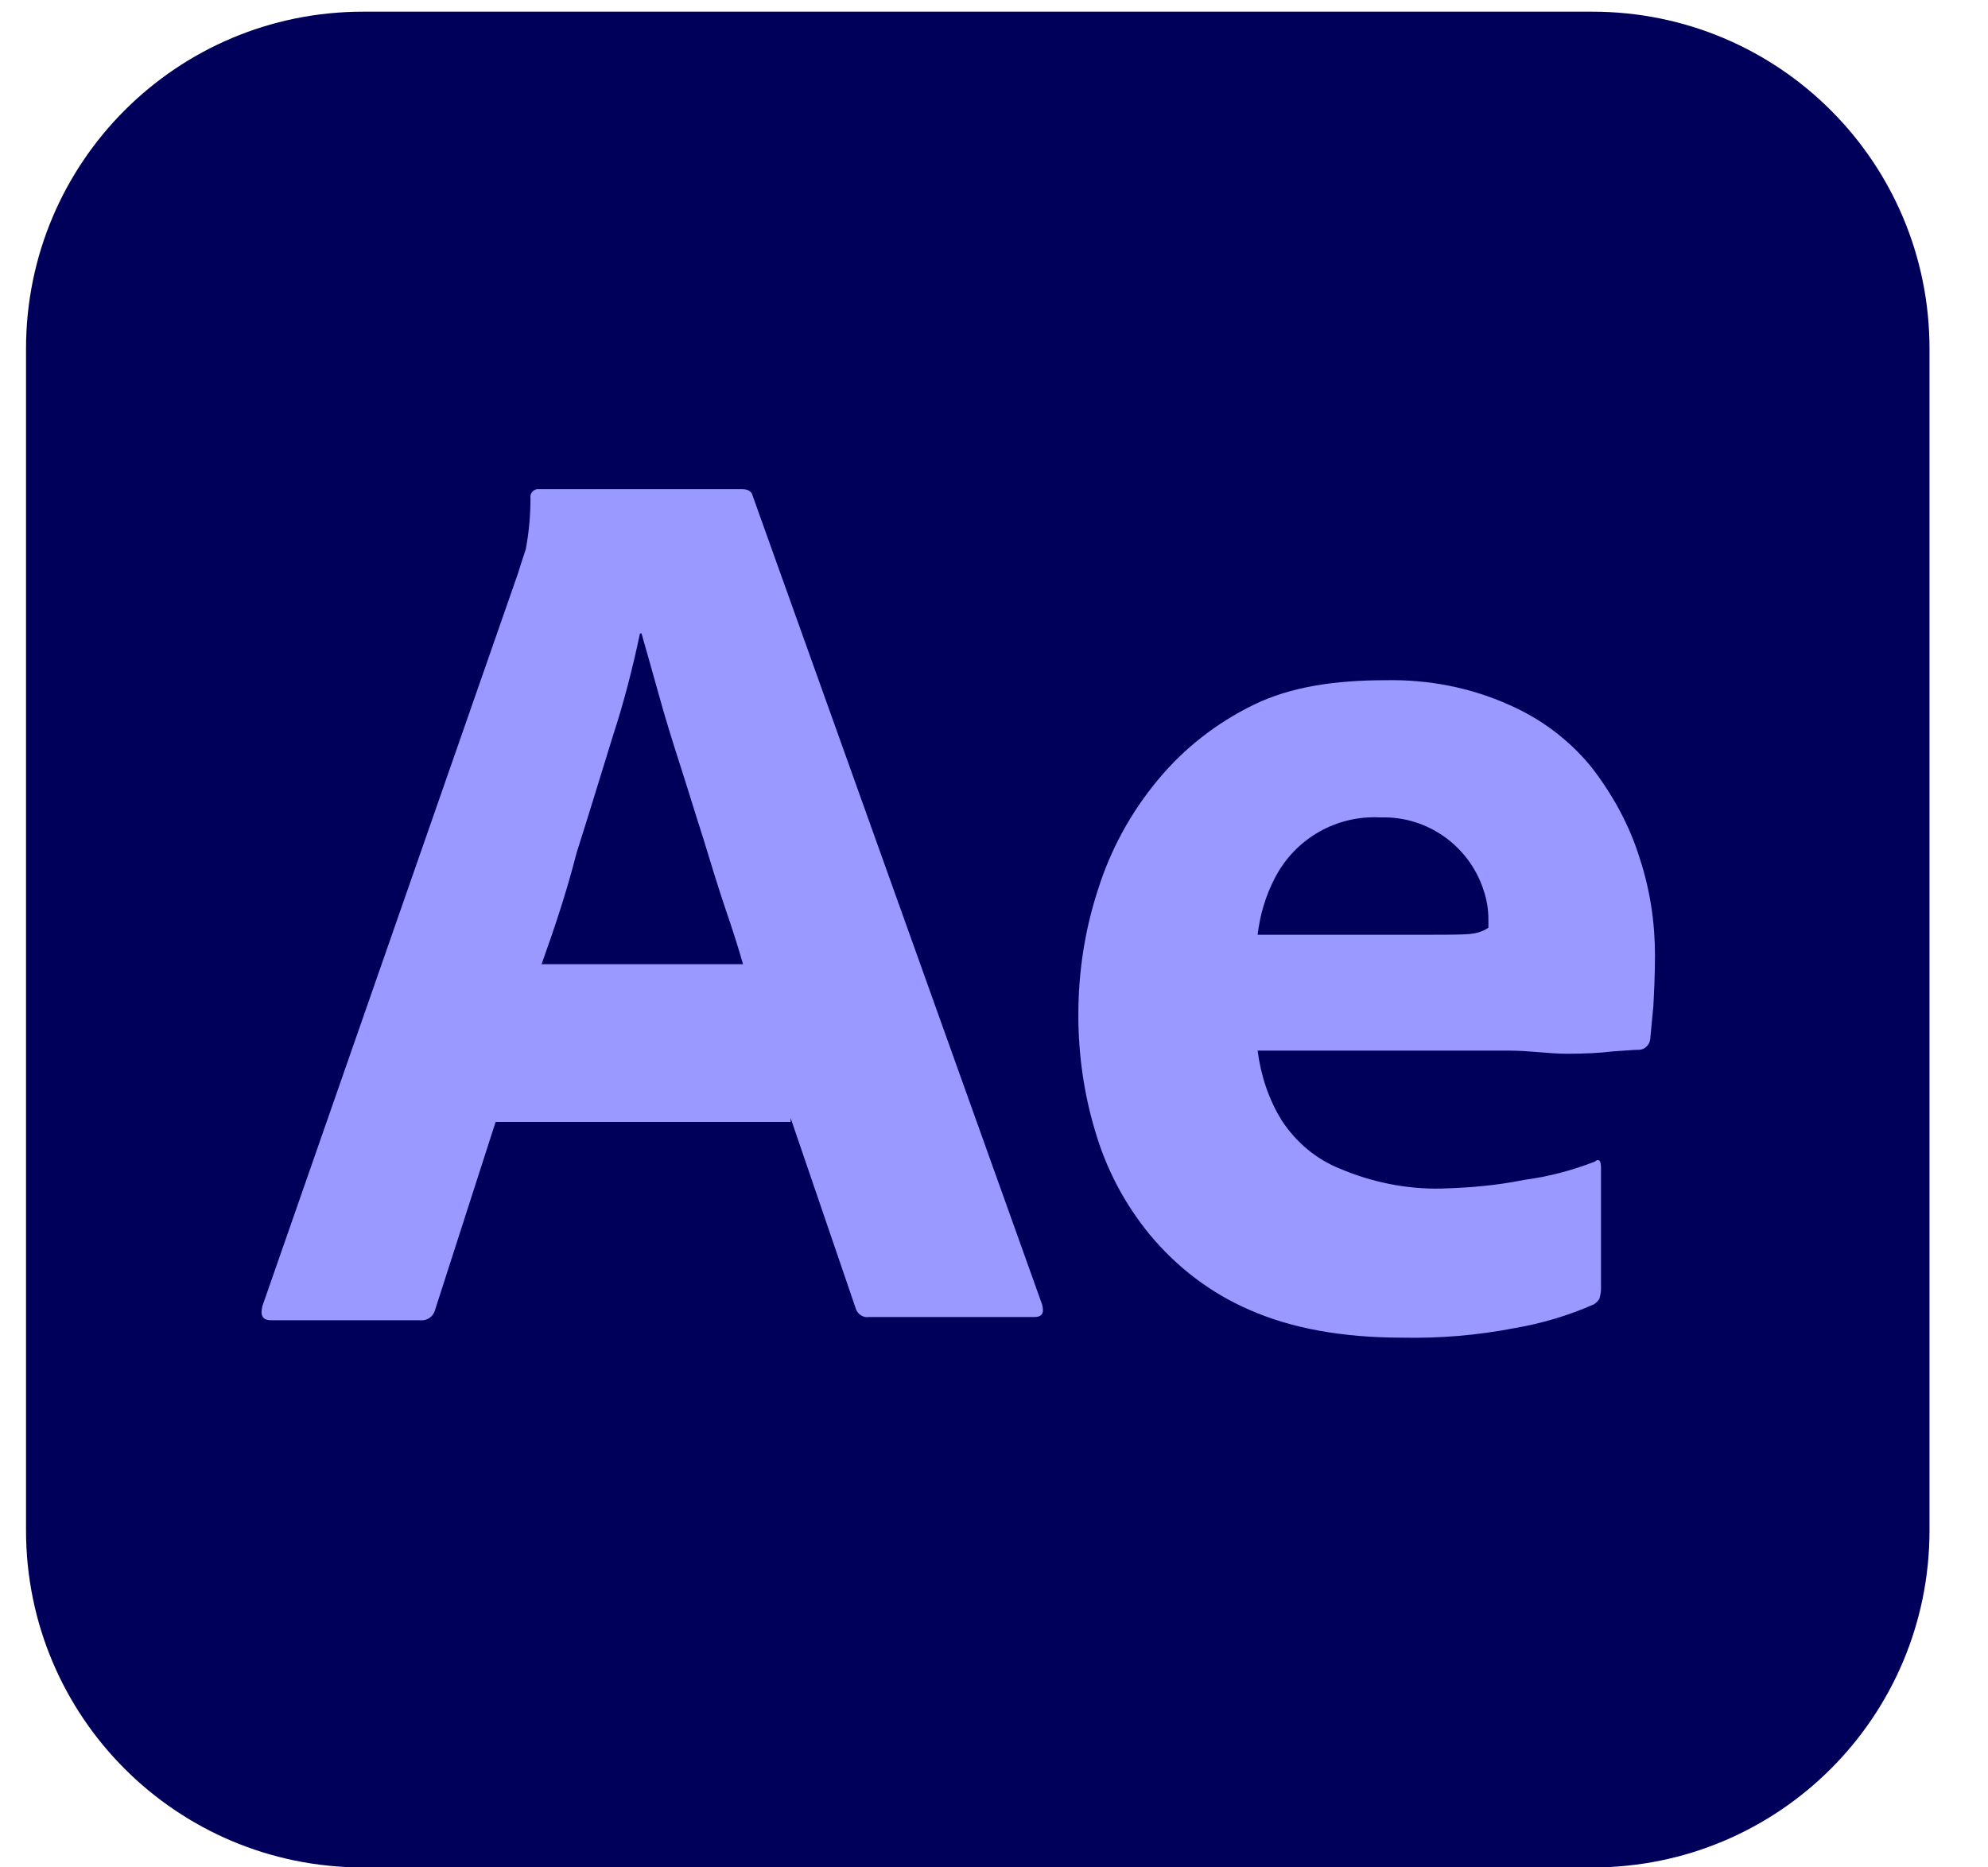 <svg width="33" height="31" viewBox="0 0 33 31" fill="none" xmlns="http://www.w3.org/2000/svg">
<path d="M6.027 0.194H26.433C29.527 0.194 32.029 2.695 32.029 5.789V25.405C32.029 28.499 29.527 31.001 26.433 31.001H6.027C2.933 31.001 0.432 28.499 0.432 25.405V5.789C0.432 2.695 2.933 0.194 6.027 0.194Z" fill="#00005B"/>
<path d="M13.124 18.625H8.227L7.226 21.733C7.2 21.851 7.095 21.93 6.976 21.917H4.501C4.356 21.917 4.317 21.838 4.356 21.68L8.595 9.528C8.635 9.397 8.674 9.278 8.727 9.12C8.78 8.844 8.806 8.554 8.806 8.264C8.793 8.198 8.846 8.133 8.911 8.12H8.951H12.321C12.413 8.12 12.479 8.159 12.492 8.225L17.298 21.654C17.337 21.798 17.298 21.864 17.166 21.864H14.415C14.322 21.877 14.23 21.811 14.204 21.719L13.124 18.56V18.625ZM8.99 16.006H12.334C12.255 15.729 12.15 15.4 12.032 15.058C11.913 14.702 11.795 14.32 11.676 13.925C11.544 13.517 11.426 13.122 11.294 12.714C11.163 12.306 11.044 11.924 10.939 11.543C10.834 11.174 10.741 10.832 10.649 10.516H10.623C10.504 11.082 10.36 11.648 10.175 12.214C9.978 12.846 9.78 13.504 9.57 14.162C9.399 14.834 9.188 15.453 8.99 16.006Z" fill="#9999FF"/>
<path d="M25.049 17.441H20.876C20.928 17.849 21.06 18.257 21.284 18.612C21.521 18.968 21.85 19.244 22.245 19.402C22.772 19.626 23.351 19.744 23.93 19.731C24.391 19.718 24.852 19.679 25.299 19.587C25.707 19.534 26.102 19.428 26.471 19.284C26.537 19.231 26.576 19.257 26.576 19.389V21.403C26.576 21.456 26.563 21.509 26.55 21.561C26.524 21.601 26.497 21.627 26.458 21.653C26.037 21.838 25.602 21.969 25.141 22.048C24.523 22.167 23.904 22.22 23.272 22.206C22.271 22.206 21.429 22.048 20.744 21.746C20.099 21.469 19.533 21.035 19.085 20.495C18.664 19.981 18.361 19.402 18.177 18.77C17.992 18.151 17.9 17.506 17.9 16.848C17.9 16.137 18.006 15.439 18.23 14.755C18.44 14.097 18.769 13.491 19.217 12.951C19.651 12.425 20.191 12.003 20.81 11.7C21.429 11.398 22.166 11.292 23.009 11.292C23.706 11.279 24.404 11.411 25.049 11.7C25.589 11.937 26.063 12.293 26.432 12.754C26.774 13.201 27.05 13.701 27.221 14.255C27.393 14.781 27.472 15.321 27.472 15.861C27.472 16.177 27.458 16.453 27.445 16.703C27.419 16.953 27.406 17.138 27.393 17.256C27.38 17.348 27.3 17.427 27.208 17.427C27.129 17.427 26.985 17.441 26.774 17.454C26.563 17.48 26.313 17.493 26.01 17.493C25.707 17.493 25.392 17.441 25.049 17.441ZM20.876 15.518H23.654C23.996 15.518 24.246 15.518 24.404 15.505C24.509 15.492 24.615 15.466 24.707 15.4V15.268C24.707 15.097 24.681 14.939 24.628 14.781C24.391 14.044 23.693 13.544 22.916 13.57C22.192 13.53 21.508 13.912 21.165 14.57C21.007 14.873 20.915 15.189 20.876 15.518Z" fill="#9999FF"/>
</svg>
